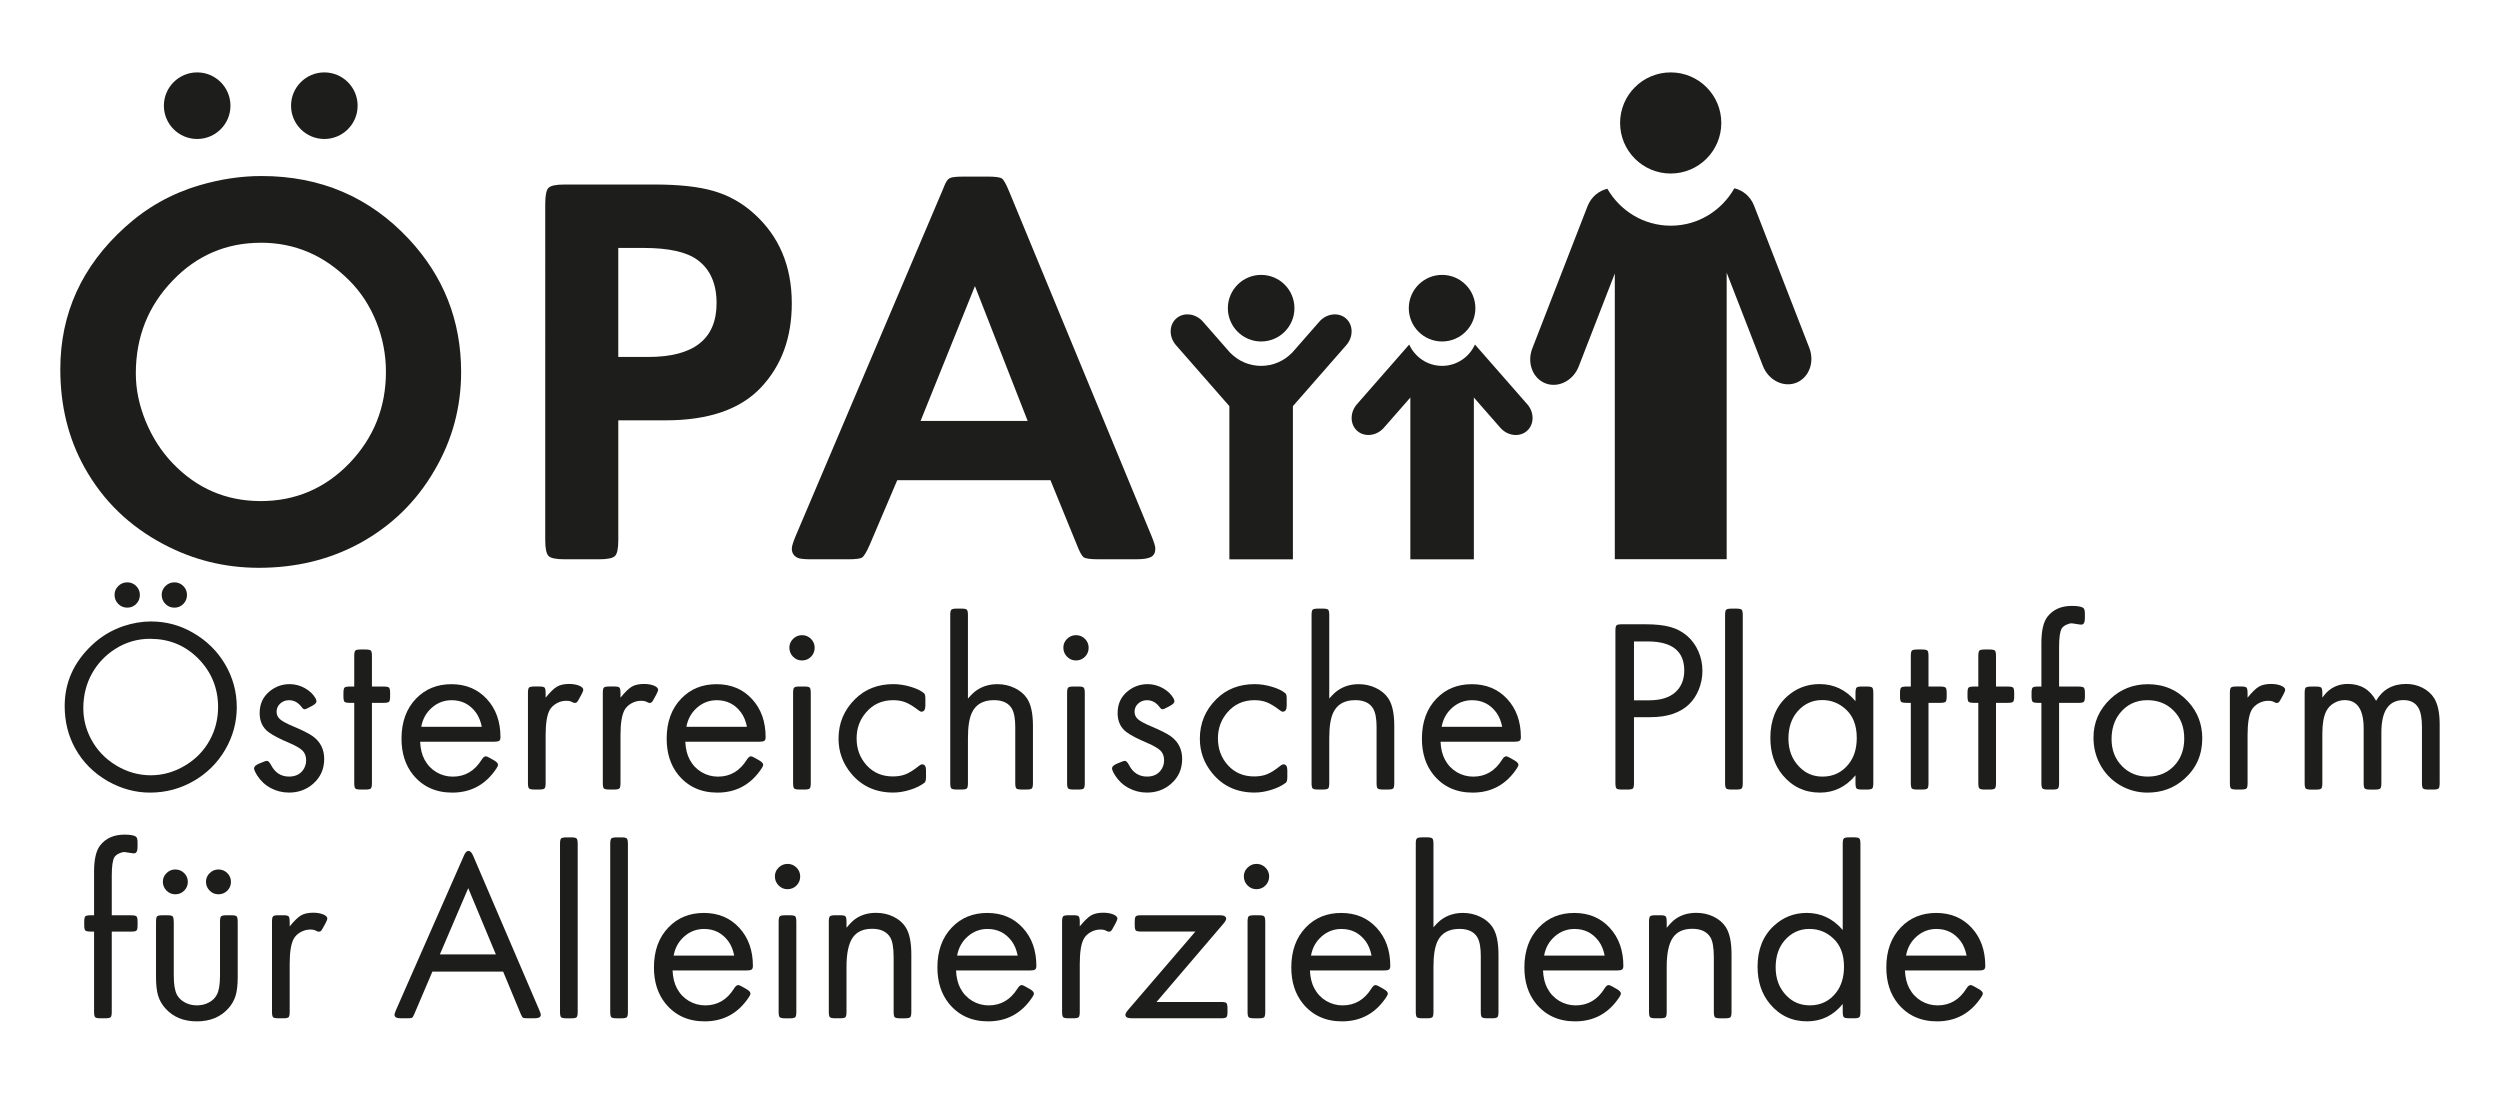 <?xml version="1.0" encoding="UTF-8"?>
<svg id="Ebene_1" data-name="Ebene 1" xmlns="http://www.w3.org/2000/svg" viewBox="0 0 90.709 39.685">
  <defs>
    <style>
      .cls-1 {
        fill: #1d1d1b;
      }
    </style>
  </defs>
  <g>
    <g>
      <path class="cls-1" d="M9.489,6.387c2.139,0,3.918.761,5.34,2.281,1.268,1.355,1.902,2.965,1.902,4.831,0,1.282-.322,2.47-.966,3.567-.657,1.135-1.564,2.018-2.719,2.649-1.09.591-2.308.887-3.656.887-1.222,0-2.368-.282-3.437-.846-1.255-.657-2.218-1.591-2.889-2.799-.584-1.05-.876-2.235-.876-3.557,0-2.025.783-3.745,2.35-5.16.784-.711,1.68-1.216,2.69-1.514.763-.226,1.517-.339,2.261-.339ZM9.47,8.808c-1.262,0-2.331.458-3.207,1.374-.89.924-1.335,2.046-1.335,3.368,0,.578.12,1.157.359,1.738.239.581.565,1.088.977,1.519.877.916,1.942,1.374,3.197,1.374s2.334-.458,3.217-1.374c.884-.923,1.325-2.028,1.325-3.318,0-.624-.116-1.226-.349-1.808s-.558-1.081-.977-1.5c-.91-.916-1.979-1.374-3.207-1.374h0Z"/>
      <path class="cls-1" d="M22.434,15.252v4.343c0,.306-.039.498-.12.578-.079.08-.272.12-.578.12h-1.245c-.312,0-.508-.039-.588-.12-.079-.08-.12-.272-.12-.578V7.403c0-.312.04-.508.12-.588s.276-.12.588-.12h3.257c.884,0,1.596.077,2.137.233.541.156,1.024.423,1.449.802.93.823,1.395,1.916,1.395,3.277,0,1.236-.368,2.248-1.106,3.039-.75.804-1.906,1.205-3.467,1.205h-1.723.001ZM22.434,12.952h1.086c1.654,0,2.48-.651,2.48-1.953,0-.703-.229-1.225-.688-1.564-.392-.292-1.046-.439-1.962-.439h-.917v3.955h0Z"/>
      <path class="cls-1" d="M38.114,17.424h-5.559l-1.006,2.361c-.112.252-.202.399-.269.443s-.236.065-.508.065h-1.345c-.239,0-.398-.017-.478-.05-.146-.066-.219-.179-.219-.338,0-.08.046-.233.14-.458l5.319-12.521c.027-.067.05-.124.07-.17.06-.159.128-.257.205-.294.076-.037.244-.055.503-.055h.867c.279,0,.451.024.518.07.066.046.153.199.259.458l5.17,12.511c.093.226.139.378.139.458,0,.146-.051.247-.155.304-.103.056-.283.084-.543.084h-1.374c-.279,0-.453-.023-.523-.07s-.155-.199-.254-.458l-.956-2.34h0ZM37.287,15.272l-1.913-4.891-1.972,4.891h3.885Z"/>
      <path class="cls-1" d="M12.976,3.835c0,.667-.541,1.208-1.208,1.208s-1.208-.541-1.208-1.208.541-1.208,1.208-1.208,1.208.541,1.208,1.208Z"/>
      <path class="cls-1" d="M8.362,3.835c0,.667-.541,1.208-1.208,1.208s-1.208-.541-1.208-1.208.541-1.208,1.208-1.208,1.208.541,1.208,1.208Z"/>
    </g>
    <g>
      <path class="cls-1" d="M65.649,12.624l-2.005-5.162c-.132-.339-.411-.559-.714-.631-.458.807-1.315,1.358-2.309,1.358-.987,0-1.84-.543-2.3-1.34-.305.071-.586.291-.719.632l-2.005,5.162c-.201.517.014,1.086.477,1.266.464.18,1.007-.096,1.207-.611l1.31-3.375v10.367h4.059v-10.398l1.315,3.386c.2.516.743.791,1.207.611.463-.181.678-.749.477-1.266h0Z"/>
      <path class="cls-1" d="M62.455,4.461c0,1.014-.822,1.835-1.836,1.835s-1.836-.821-1.836-1.835.822-1.834,1.836-1.834,1.836.821,1.836,1.834"/>
    </g>
  </g>
  <g>
    <g>
      <path class="cls-1" d="M5.475,22.549c.554,0,1.065.138,1.534.413.492.284.879.665,1.16,1.143.281.48.422.998.422,1.552s-.142,1.072-.426,1.556c-.272.463-.642.832-1.107,1.107-.495.293-1.034.439-1.617.439-.527,0-1.036-.138-1.525-.413-.516-.296-.911-.693-1.187-1.191-.255-.46-.382-.973-.382-1.538,0-.853.33-1.589.989-2.21.328-.311.706-.539,1.134-.686.34-.114.675-.172,1.006-.172h0ZM5.453,23.177c-.463,0-.889.124-1.279.373-.354.229-.633.523-.835.884-.211.378-.316.8-.316,1.266,0,.384.091.75.272,1.099.211.407.52.733.927.979.393.234.809.352,1.248.352s.855-.118,1.248-.355c.387-.231.684-.538.892-.919.202-.369.303-.769.303-1.199,0-.7-.249-1.297-.747-1.789-.469-.46-1.04-.689-1.714-.689v-.002ZM4.614,21.129c.129,0,.238.045.327.134s.134.197.134.323c0,.129-.045.238-.134.328-.089.09-.197.134-.323.134-.129,0-.238-.045-.328-.136-.089-.091-.134-.201-.134-.33,0-.123.045-.229.136-.318s.198-.134.321-.134h0ZM6.323,21.129c.129,0,.238.045.328.134.089.089.134.197.134.323,0,.129-.045.238-.134.328-.09.09-.197.134-.323.134-.129,0-.238-.045-.327-.136-.09-.091-.134-.201-.134-.33,0-.123.045-.229.136-.318s.198-.134.321-.134h-.001Z"/>
      <path class="cls-1" d="M11.324,25.612l-.119.062c-.076.041-.127.062-.154.062-.032,0-.069-.028-.11-.084-.123-.164-.275-.246-.457-.246-.123,0-.229.041-.316.121-.088.081-.132.18-.132.297,0,.108.041.199.123.272s.242.159.479.259c.337.141.574.261.712.36.275.199.413.474.413.822,0,.366-.133.666-.4.9-.243.214-.536.321-.879.321-.237,0-.458-.056-.662-.165-.204-.11-.367-.262-.49-.455-.076-.123-.114-.209-.114-.259,0-.062.057-.117.171-.167l.141-.058c.076-.032.127-.048.154-.048.047,0,.098.053.154.158.144.275.36.413.65.413.211,0,.374-.07.488-.211.088-.111.132-.237.132-.378,0-.144-.042-.259-.125-.346-.083-.086-.244-.181-.481-.283-.346-.146-.595-.275-.747-.387-.223-.161-.334-.394-.334-.698,0-.325.117-.586.352-.782.214-.179.46-.269.738-.269.193,0,.377.049.551.146s.304.221.389.373c.021.041.031.075.031.102,0,.056-.053.111-.158.167h0Z"/>
      <path class="cls-1" d="M13.495,25.502v2.909c0,.105-.013.172-.04.198s-.092.039-.198.039h-.171c-.103,0-.167-.013-.193-.039s-.04-.093-.04-.198v-2.909h-.154c-.105,0-.171-.013-.198-.039s-.04-.093-.04-.198v-.118c0-.105.013-.172.04-.198s.092-.039.198-.039h.154v-1.107c0-.105.013-.172.04-.198s.091-.039.193-.039h.171c.105,0,.171.013.198.039s.04.093.04.198v1.107h.422c.105,0,.171.013.198.039s.04.093.04.198v.118c0,.105-.013.172-.04.198s-.092.039-.198.039h-.422Z"/>
      <path class="cls-1" d="M15.244,26.913c.012.255.064.47.158.646.105.196.249.349.431.457.182.108.381.163.598.163.442,0,.791-.205,1.046-.615.05-.082.101-.123.154-.123.023,0,.073.021.149.065l.132.075c.105.059.158.114.158.167,0,.032-.018.074-.053.127-.387.589-.923.884-1.608.884-.598,0-1.072-.217-1.424-.65-.278-.346-.417-.781-.417-1.306,0-.606.177-1.093.532-1.459.334-.346.76-.519,1.279-.519.524,0,.952.179,1.283.536s.497.82.497,1.389c0,.064-.016.107-.048.13-.032.021-.095.033-.189.033h-2.678ZM17.481,26.372c-.041-.208-.113-.382-.215-.522-.22-.296-.513-.444-.879-.444-.272,0-.512.091-.718.272-.207.182-.335.413-.385.694h2.197Z"/>
      <path class="cls-1" d="M19.798,25.313c.164-.202.302-.336.413-.4s.258-.097.439-.097c.141,0,.261.021.363.062.101.041.151.093.151.154,0,.026-.021.079-.062.158l-.083.153c-.035.067-.063.111-.083.132s-.048.031-.083.031c-.023,0-.056-.012-.097-.035-.05-.029-.119-.044-.207-.044-.126,0-.245.031-.356.094s-.195.145-.25.244c-.097.179-.145.483-.145.914v1.731c0,.105-.013.172-.04.198s-.091.039-.193.039h-.171c-.105,0-.171-.013-.198-.039s-.04-.093-.04-.198v-3.265c0-.105.013-.172.04-.198s.092-.039.198-.039h.171c.103,0,.167.013.193.039s.04.093.04.198v.167h0Z"/>
      <path class="cls-1" d="M22.514,25.313c.164-.202.302-.336.413-.4s.258-.097.439-.097c.141,0,.261.021.363.062.101.041.151.093.151.154,0,.026-.021.079-.062.158l-.083.153c-.035.067-.063.111-.083.132s-.048.031-.083.031c-.023,0-.056-.012-.097-.035-.05-.029-.119-.044-.207-.044-.126,0-.245.031-.356.094s-.195.145-.25.244c-.097.179-.145.483-.145.914v1.731c0,.105-.013.172-.04.198s-.091.039-.193.039h-.171c-.105,0-.171-.013-.198-.039s-.04-.093-.04-.198v-3.265c0-.105.013-.172.04-.198s.092-.039.198-.039h.171c.103,0,.167.013.193.039s.04.093.04.198v.167h0Z"/>
      <path class="cls-1" d="M24.865,26.913c.012.255.064.47.158.646.105.196.249.349.431.457s.381.163.598.163c.442,0,.791-.205,1.046-.615.05-.082.101-.123.154-.123.023,0,.073.021.149.065l.132.075c.105.059.158.114.158.167,0,.032-.018.074-.053.127-.387.589-.923.884-1.608.884-.598,0-1.072-.217-1.424-.65-.278-.346-.417-.781-.417-1.306,0-.606.177-1.093.532-1.459.334-.346.76-.519,1.279-.519.524,0,.952.179,1.283.536s.497.82.497,1.389c0,.064-.016.107-.048.13-.032.021-.095.033-.189.033h-2.678ZM27.102,26.372c-.041-.208-.113-.382-.215-.522-.22-.296-.513-.444-.879-.444-.272,0-.512.091-.718.272-.207.182-.335.413-.385.694h2.197Z"/>
      <path class="cls-1" d="M29.102,23.046c.126,0,.233.045.323.134.089.09.134.197.134.323,0,.129-.045.238-.134.327-.089.09-.198.134-.327.134-.126,0-.234-.045-.323-.136s-.134-.201-.134-.33c0-.123.045-.229.136-.318s.199-.134.325-.134ZM29.418,25.146v3.265c0,.105-.013.172-.04.198s-.091.039-.193.039h-.171c-.105,0-.171-.013-.198-.039s-.04-.093-.04-.198v-3.265c0-.105.013-.172.04-.198s.092-.039.198-.039h.171c.103,0,.167.013.193.039s.04.093.04.198Z"/>
      <path class="cls-1" d="M33.576,25.352v.251c0,.146-.048.22-.145.22-.026,0-.062-.018-.105-.053-.179-.138-.335-.233-.468-.286s-.283-.079-.45-.079c-.404,0-.732.148-.984.444-.229.264-.343.578-.343.944,0,.384.123.711.369.98.246.267.561.399.945.399.179,0,.335-.026.47-.081.135-.054.297-.157.488-.31.041-.032.075-.049.101-.049.097,0,.145.07.145.211v.251c0,.108-.018.177-.053.206-.138.105-.312.191-.523.257s-.415.1-.611.1c-.639,0-1.15-.233-1.534-.699-.302-.366-.453-.785-.453-1.257,0-.562.201-1.041.602-1.437.363-.36.826-.541,1.389-.541.202,0,.41.032.624.095s.376.142.488.235c.032.026.048.092.048.197v.002Z"/>
      <path class="cls-1" d="M35.119,25.348c.117-.138.224-.239.321-.304.214-.146.464-.22.751-.22.223,0,.43.046.622.139.192.092.341.216.446.371.146.214.22.547.22.998v2.078c0,.105-.013.172-.04.198s-.091.039-.193.039h-.171c-.105,0-.171-.013-.198-.039s-.04-.093-.04-.198v-2.034c0-.299-.041-.521-.123-.664-.12-.205-.337-.308-.65-.308-.387,0-.652.148-.795.444-.1.205-.149.516-.149.932v1.63c0,.105-.013.172-.04.198s-.091.039-.193.039h-.171c-.105,0-.171-.013-.198-.039s-.04-.093-.04-.198v-6.095c0-.103.013-.167.04-.193s.092-.04.198-.04h.171c.103,0,.167.014.193.04s.04.091.04.193v3.032h0Z"/>
      <path class="cls-1" d="M39.043,23.046c.126,0,.233.045.323.134.089.09.134.197.134.323,0,.129-.045.238-.134.327-.089.09-.198.134-.327.134-.126,0-.234-.045-.323-.136s-.134-.201-.134-.33c0-.123.045-.229.136-.318.091-.089.199-.134.325-.134ZM39.36,25.146v3.265c0,.105-.013.172-.04.198s-.091.039-.193.039h-.171c-.105,0-.171-.013-.198-.039s-.04-.093-.04-.198v-3.265c0-.105.013-.172.04-.198s.092-.039.198-.039h.171c.103,0,.167.013.193.039s.04.093.04.198Z"/>
      <path class="cls-1" d="M42.454,25.612l-.119.062c-.076.041-.127.062-.154.062-.032,0-.069-.028-.11-.084-.123-.164-.275-.246-.457-.246-.123,0-.229.041-.316.121-.088.081-.132.18-.132.297,0,.108.041.199.123.272s.242.159.479.259c.337.141.574.261.712.36.275.199.413.474.413.822,0,.366-.133.666-.4.9-.243.214-.536.321-.879.321-.237,0-.458-.056-.662-.165-.204-.11-.367-.262-.49-.455-.076-.123-.114-.209-.114-.259,0-.062.057-.117.171-.167l.141-.058c.076-.032.127-.048.154-.048.047,0,.098.053.154.158.144.275.36.413.65.413.211,0,.374-.07.488-.211.088-.111.132-.237.132-.378,0-.144-.042-.259-.125-.346-.083-.086-.244-.181-.481-.283-.346-.146-.595-.275-.747-.387-.223-.161-.334-.394-.334-.698,0-.325.117-.586.352-.782.214-.179.46-.269.738-.269.193,0,.377.049.551.146s.304.221.389.373c.021.041.031.075.031.102,0,.056-.053.111-.158.167h0Z"/>
      <path class="cls-1" d="M46.686,25.352v.251c0,.146-.048.22-.145.22-.026,0-.062-.018-.105-.053-.179-.138-.335-.233-.468-.286s-.283-.079-.45-.079c-.404,0-.732.148-.984.444-.229.264-.343.578-.343.944,0,.384.123.711.369.98.246.267.561.399.945.399.179,0,.335-.026.47-.081.135-.054.297-.157.488-.31.041-.032.075-.049.101-.049.097,0,.145.07.145.211v.251c0,.108-.018.177-.053.206-.138.105-.312.191-.523.257s-.415.1-.611.1c-.639,0-1.15-.233-1.534-.699-.302-.366-.453-.785-.453-1.257,0-.562.201-1.041.602-1.437.363-.36.826-.541,1.389-.541.202,0,.41.032.624.095s.376.142.488.235c.032.026.048.092.048.197v.002Z"/>
      <path class="cls-1" d="M48.229,25.348c.117-.138.224-.239.321-.304.214-.146.464-.22.751-.22.223,0,.43.046.622.139.192.092.341.216.446.371.146.214.22.547.22.998v2.078c0,.105-.013.172-.04.198s-.091.039-.193.039h-.171c-.105,0-.171-.013-.198-.039s-.04-.093-.04-.198v-2.034c0-.299-.041-.521-.123-.664-.12-.205-.337-.308-.65-.308-.387,0-.652.148-.795.444-.1.205-.149.516-.149.932v1.63c0,.105-.013.172-.04.198s-.091.039-.193.039h-.171c-.105,0-.171-.013-.198-.039s-.04-.093-.04-.198v-6.095c0-.103.013-.167.04-.193s.092-.04.198-.04h.171c.103,0,.167.014.193.04s.04.091.04.193v3.032h0Z"/>
      <path class="cls-1" d="M52.268,26.913c.012.255.064.47.158.646.105.196.249.349.431.457s.381.163.598.163c.442,0,.791-.205,1.046-.615.05-.082.101-.123.154-.123.023,0,.073.021.149.065l.132.075c.105.059.158.114.158.167,0,.032-.018.074-.053.127-.387.589-.923.884-1.608.884-.598,0-1.072-.217-1.424-.65-.278-.346-.417-.781-.417-1.306,0-.606.177-1.093.532-1.459.334-.346.76-.519,1.279-.519.524,0,.952.179,1.283.536s.497.82.497,1.389c0,.064-.016.107-.048.13-.032.021-.095.033-.189.033h-2.678ZM54.505,26.372c-.041-.208-.113-.382-.215-.522-.22-.296-.513-.444-.879-.444-.272,0-.512.091-.718.272-.207.182-.335.413-.385.694h2.197Z"/>
      <path class="cls-1" d="M59.287,26.02v2.391c0,.105-.013.172-.04.198s-.092.039-.198.039h-.198c-.105,0-.171-.013-.198-.039s-.04-.093-.04-.198v-5.528c0-.103.013-.167.04-.193s.092-.039.198-.039h.853c.366,0,.666.032.899.097.232.064.437.173.613.325.173.149.308.335.407.558.098.223.147.459.147.708,0,.234-.044.461-.132.679-.088.219-.208.399-.36.543-.325.308-.794.461-1.406.461h-.584v-.002ZM59.287,25.41h.545c.422,0,.741-.099.958-.295.214-.196.321-.458.321-.786,0-.703-.442-1.055-1.327-1.055h-.497s0,2.136,0,2.136Z"/>
      <path class="cls-1" d="M63.234,22.32v6.091c0,.105-.013.172-.04.198s-.091.039-.193.039h-.171c-.105,0-.171-.013-.198-.039s-.04-.093-.04-.198v-6.091c0-.105.013-.171.04-.197s.092-.04.198-.04h.171c.103,0,.167.014.193.04s.04.092.04.197Z"/>
      <path class="cls-1" d="M67.325,28.13c-.349.419-.778.629-1.288.629-.554,0-1.006-.213-1.358-.638-.296-.357-.444-.807-.444-1.349,0-.63.198-1.127.593-1.49.337-.308.735-.461,1.195-.461.516,0,.949.206,1.301.619v-.294c0-.105.013-.172.04-.198s.092-.039.198-.039h.171c.105,0,.171.013.198.039s.04.093.04.198v3.265c0,.105-.013.172-.04.198s-.092.039-.198.039h-.171c-.105,0-.171-.013-.198-.039s-.04-.093-.04-.198v-.281h0ZM66.112,25.401c-.357,0-.656.139-.896.417-.217.252-.325.58-.325.984,0,.413.132.755.396,1.024.226.234.505.352.839.352.396,0,.715-.155.958-.466.19-.243.286-.556.286-.937,0-.448-.13-.792-.391-1.032-.246-.229-.535-.343-.866-.343h-.001Z"/>
      <path class="cls-1" d="M69.973,25.502v2.909c0,.105-.013.172-.04.198s-.092.039-.198.039h-.171c-.103,0-.167-.013-.193-.039s-.04-.093-.04-.198v-2.909h-.154c-.105,0-.171-.013-.198-.039s-.04-.093-.04-.198v-.118c0-.105.013-.172.04-.198s.092-.039.198-.039h.154v-1.107c0-.105.013-.172.04-.198s.091-.039.193-.039h.171c.105,0,.171.013.198.039s.04.093.04.198v1.107h.422c.105,0,.171.013.198.039s.04.093.04.198v.118c0,.105-.013.172-.04.198s-.092.039-.198.039h-.422Z"/>
      <path class="cls-1" d="M72.422,25.502v2.909c0,.105-.013.172-.04.198s-.092.039-.198.039h-.171c-.103,0-.167-.013-.193-.039s-.04-.093-.04-.198v-2.909h-.154c-.105,0-.171-.013-.198-.039s-.04-.093-.04-.198v-.118c0-.105.013-.172.04-.198s.092-.039.198-.039h.154v-1.107c0-.105.013-.172.04-.198s.091-.039.193-.039h.171c.105,0,.171.013.198.039s.04.093.04.198v1.107h.422c.105,0,.171.013.198.039s.04.093.04.198v.118c0,.105-.013.172-.04.198s-.092.039-.198.039h-.422Z"/>
      <path class="cls-1" d="M74.711,25.502v2.909c0,.105-.013.172-.04.198s-.092.039-.198.039h-.171c-.103,0-.167-.013-.193-.039s-.04-.093-.04-.198v-2.909h-.119c-.105,0-.171-.013-.198-.039s-.04-.093-.04-.198v-.118c0-.105.013-.172.04-.198s.092-.039.198-.039h.119v-1.582c0-.439.072-.755.215-.945.205-.267.502-.399.892-.399.199,0,.335.023.409.07.041.026.062.097.062.211v.167c0,.155-.044.232-.132.232-.015,0-.031,0-.048-.004-.19-.029-.289-.044-.294-.044-.064,0-.133.019-.207.055-.073.037-.126.08-.158.13-.064.105-.097.329-.097.672v1.438h.699c.105,0,.171.013.198.039s.04.093.04.198v.118c0,.105-.013.172-.04.198s-.092.039-.198.039h-.699,0Z"/>
      <path class="cls-1" d="M77.933,24.825c.589,0,1.078.214,1.468.642.337.369.505.811.505,1.323,0,.598-.218,1.09-.655,1.477-.369.328-.813.492-1.332.492-.357,0-.691-.091-1.002-.272-.316-.188-.56-.444-.729-.77-.152-.287-.229-.606-.229-.958,0-.545.205-1.012.615-1.401.375-.354.828-.532,1.358-.532h0ZM77.915,25.405c-.419,0-.754.161-1.006.483-.196.249-.294.56-.294.932,0,.398.13.729.391.989.246.246.554.369.923.369.431,0,.775-.16,1.033-.479.193-.243.29-.545.29-.905,0-.422-.132-.762-.396-1.02-.249-.246-.562-.369-.94-.369h0Z"/>
      <path class="cls-1" d="M81.55,25.313c.164-.202.302-.336.413-.4s.258-.097.439-.097c.141,0,.261.021.363.062.101.041.151.093.151.154,0,.026-.021.079-.062.158l-.083.153c-.035.067-.063.111-.083.132s-.048.031-.083.031c-.023,0-.056-.012-.097-.035-.05-.029-.119-.044-.207-.044-.126,0-.245.031-.356.094s-.195.145-.25.244c-.097.179-.145.483-.145.914v1.731c0,.105-.013.172-.04.198s-.091.039-.193.039h-.171c-.105,0-.171-.013-.198-.039s-.04-.093-.04-.198v-3.265c0-.105.013-.172.04-.198s.092-.039.198-.039h.171c.103,0,.167.013.193.039s.04.093.04.198v.167h0Z"/>
      <path class="cls-1" d="M84.266,25.308c.1-.135.192-.231.277-.29.185-.135.4-.202.646-.202.463,0,.804.204,1.024.611.237-.407.602-.611,1.094-.611.211,0,.407.046.586.137.181.091.32.214.42.369.138.217.207.534.207.953v2.136c0,.105-.013.172-.04.198s-.092.039-.198.039h-.167c-.105,0-.171-.013-.198-.039s-.04-.093-.04-.198v-2.03c0-.313-.041-.543-.123-.689-.108-.193-.29-.29-.545-.29-.536,0-.804.391-.804,1.173v1.837c0,.105-.013.172-.04.198s-.092.039-.198.039h-.167c-.105,0-.171-.013-.198-.039s-.04-.093-.04-.198v-1.981c0-.686-.23-1.028-.69-1.028-.138,0-.269.037-.393.111-.125.075-.216.173-.275.293-.094.185-.141.454-.141.809v1.797c0,.105-.013.172-.04.198s-.091.039-.193.039h-.171c-.105,0-.171-.013-.198-.039s-.04-.093-.04-.198v-3.265c0-.105.013-.172.04-.198s.092-.039.198-.039h.171c.103,0,.167.013.193.039s.04.093.04.198v.162l.003-.002Z"/>
      <path class="cls-1" d="M4.055,33.801v2.909c0,.105-.013.172-.04.198s-.092.039-.198.039h-.171c-.103,0-.167-.013-.193-.039s-.04-.093-.04-.198v-2.909h-.119c-.105,0-.171-.013-.198-.039s-.04-.093-.04-.198v-.118c0-.105.013-.172.04-.198s.092-.039.198-.039h.119v-1.582c0-.439.072-.755.215-.945.205-.267.502-.399.892-.399.199,0,.335.023.409.07.041.026.062.097.062.211v.167c0,.155-.044.232-.132.232-.015,0-.031,0-.048-.004-.19-.029-.289-.044-.294-.044-.064,0-.133.019-.207.055-.073.037-.126.08-.158.13-.064.105-.097.329-.097.672v1.438h.699c.105,0,.171.013.198.039s.04.093.04.198v.118c0,.105-.013.172-.04.198s-.092.039-.198.039h-.699Z"/>
      <path class="cls-1" d="M6.305,33.446v1.946c0,.322.038.556.114.699.064.12.162.215.292.283.13.069.274.104.433.104.161,0,.306-.034.435-.104.129-.068.226-.163.29-.283.076-.144.114-.377.114-.699v-1.946c0-.105.013-.172.04-.198s.091-.039.193-.039h.176c.103,0,.167.013.193.039s.04.093.04.198v2.017c0,.275-.026.498-.077.666-.052.169-.139.321-.262.459-.281.313-.662.471-1.143.471s-.861-.157-1.143-.471c-.123-.138-.21-.29-.262-.459-.051-.168-.077-.391-.077-.666v-2.017c0-.105.013-.172.04-.198s.092-.039.198-.039h.171c.103,0,.167.013.193.039s.04.093.04.198h.002ZM6.362,31.548c.126,0,.233.044.321.132s.132.193.132.316c0,.126-.044.232-.132.32s-.195.132-.321.132-.233-.044-.321-.134c-.088-.089-.132-.197-.132-.323,0-.12.044-.224.134-.312.089-.088.195-.132.318-.132h.001ZM7.927,31.548c.126,0,.233.044.321.132s.132.193.132.316c0,.126-.044.232-.132.32s-.195.132-.321.132-.233-.044-.321-.134c-.088-.089-.132-.197-.132-.323,0-.12.044-.224.134-.312.089-.088.195-.132.318-.132h.001Z"/>
      <path class="cls-1" d="M10.511,33.613c.164-.202.302-.336.413-.4s.258-.097.439-.097c.141,0,.261.021.363.062.101.041.151.093.151.154,0,.026-.021.079-.062.158l-.083.153c-.035.067-.063.111-.083.132s-.048.031-.083.031c-.023,0-.056-.012-.097-.035-.05-.029-.119-.044-.207-.044-.126,0-.245.031-.356.094-.111.063-.195.145-.25.244-.097.179-.145.483-.145.914v1.731c0,.105-.013.172-.04.198s-.091.039-.193.039h-.171c-.105,0-.171-.013-.198-.039s-.04-.093-.04-.198v-3.265c0-.105.013-.172.04-.198s.092-.039.198-.039h.171c.103,0,.167.013.193.039s.04.093.04.198v.167h0Z"/>
      <path class="cls-1" d="M18.255,35.252h-2.566l-.65,1.525c-.035.085-.063.135-.086.149-.021.015-.08.021-.173.021h-.233c-.155,0-.233-.042-.233-.127,0-.029.016-.082.048-.158l2.47-5.616c.05-.114.104-.172.163-.172.064,0,.122.058.171.172l2.408,5.62c.032.07.048.123.048.158,0,.082-.078.123-.233.123h-.242c-.091,0-.148-.007-.171-.021s-.053-.064-.088-.149l-.633-1.525ZM17.991,34.628l-1.002-2.403-1.028,2.403h2.03Z"/>
      <path class="cls-1" d="M20.961,30.62v6.091c0,.105-.013.172-.04.198s-.091.039-.193.039h-.171c-.105,0-.171-.013-.198-.039s-.04-.093-.04-.198v-6.091c0-.105.013-.171.04-.197s.092-.04.198-.04h.171c.103,0,.167.014.193.04s.04.092.04.197Z"/>
      <path class="cls-1" d="M22.783,30.62v6.091c0,.105-.013.172-.04.198s-.091.039-.193.039h-.171c-.105,0-.171-.013-.198-.039s-.04-.093-.04-.198v-6.091c0-.105.013-.171.04-.197s.092-.04.198-.04h.171c.103,0,.167.014.193.04s.04.092.04.197Z"/>
      <path class="cls-1" d="M24.403,35.213c.012.255.064.47.158.646.105.196.249.349.431.457s.381.163.598.163c.442,0,.791-.205,1.046-.615.05-.082.101-.123.154-.123.023,0,.073.021.149.065l.132.075c.105.059.158.114.158.167,0,.032-.018.074-.053.127-.387.589-.923.884-1.608.884-.598,0-1.072-.217-1.424-.65-.278-.346-.417-.781-.417-1.306,0-.606.177-1.093.532-1.459.334-.346.76-.519,1.279-.519.524,0,.952.179,1.283.536s.497.82.497,1.389c0,.064-.016.107-.048.13-.032.021-.095.033-.189.033h-2.678ZM26.64,34.672c-.041-.208-.113-.382-.215-.522-.22-.296-.513-.444-.879-.444-.272,0-.512.091-.718.272-.207.182-.335.413-.385.694h2.197Z"/>
      <path class="cls-1" d="M28.577,31.345c.126,0,.233.045.323.134.089.09.134.197.134.323,0,.129-.045.238-.134.327-.089.09-.198.134-.327.134-.126,0-.234-.045-.323-.136s-.134-.201-.134-.33c0-.123.045-.229.136-.318s.199-.134.325-.134ZM28.894,33.446v3.265c0,.105-.013.172-.04.198s-.091.039-.193.039h-.171c-.105,0-.171-.013-.198-.039s-.04-.093-.04-.198v-3.265c0-.105.013-.172.04-.198s.092-.039.198-.039h.171c.103,0,.167.013.193.039s.04.093.04.198Z"/>
      <path class="cls-1" d="M30.716,33.661c.117-.144.223-.249.316-.316.208-.149.46-.224.756-.224.226,0,.434.046.626.138.191.093.339.218.441.376.141.214.211.545.211.993v2.083c0,.105-.013.172-.04.198s-.091.039-.193.039h-.176c-.103,0-.167-.013-.193-.039s-.04-.093-.04-.198v-1.973c0-.349-.041-.591-.123-.726-.126-.208-.346-.312-.659-.312-.325,0-.561.109-.708.327-.146.219-.22.569-.22,1.053v1.63c0,.105-.013.172-.04.198s-.091.039-.193.039h-.171c-.105,0-.171-.013-.198-.039s-.04-.093-.04-.198v-3.265c0-.105.013-.172.04-.198s.092-.039.198-.039h.171c.103,0,.167.013.193.039s.04.093.04.198v.215h.002Z"/>
      <path class="cls-1" d="M34.688,35.213c.012.255.064.47.158.646.105.196.249.349.431.457s.381.163.598.163c.442,0,.791-.205,1.046-.615.05-.082.101-.123.154-.123.023,0,.073.021.149.065l.132.075c.105.059.158.114.158.167,0,.032-.018.074-.053.127-.387.589-.923.884-1.608.884-.598,0-1.072-.217-1.424-.65-.278-.346-.417-.781-.417-1.306,0-.606.177-1.093.532-1.459.334-.346.76-.519,1.279-.519.524,0,.952.179,1.283.536s.497.82.497,1.389c0,.064-.016.107-.048.13-.032.021-.095.033-.189.033h-2.678ZM36.925,34.672c-.041-.208-.113-.382-.215-.522-.22-.296-.513-.444-.879-.444-.272,0-.512.091-.718.272-.207.182-.335.413-.385.694h2.197Z"/>
      <path class="cls-1" d="M39.178,33.613c.164-.202.302-.336.413-.4s.258-.097.439-.097c.141,0,.261.021.363.062.101.041.151.093.151.154,0,.026-.021.079-.062.158l-.083.153c-.035.067-.063.111-.083.132s-.048.031-.083.031c-.023,0-.056-.012-.097-.035-.05-.029-.119-.044-.207-.044-.126,0-.245.031-.356.094-.111.063-.195.145-.25.244-.097.179-.145.483-.145.914v1.731c0,.105-.013.172-.04.198s-.091.039-.193.039h-.171c-.105,0-.171-.013-.198-.039s-.04-.093-.04-.198v-3.265c0-.105.013-.172.04-.198s.092-.039.198-.039h.171c.103,0,.167.013.193.039s.04.093.04.198v.167h0Z"/>
      <path class="cls-1" d="M41.963,36.355h2.342c.103,0,.167.013.193.039s.04.091.04.193v.123c0,.105-.013.172-.04.198s-.091.039-.193.039h-3.234c-.161,0-.24-.042-.237-.127.003-.044.035-.103.097-.176l2.443-2.844h-1.964c-.105,0-.171-.013-.198-.039s-.04-.093-.04-.198v-.118c0-.105.013-.172.04-.198s.092-.039.198-.039h2.843c.158,0,.237.042.237.127,0,.041-.032.1-.097.176,0,0-2.43,2.844-2.43,2.844Z"/>
      <path class="cls-1" d="M45.592,31.345c.126,0,.233.045.323.134.089.09.134.197.134.323,0,.129-.045.238-.134.327-.089.09-.198.134-.327.134-.126,0-.234-.045-.323-.136s-.134-.201-.134-.33c0-.123.045-.229.136-.318.091-.089.199-.134.325-.134ZM45.908,33.446v3.265c0,.105-.013.172-.04.198s-.091.039-.193.039h-.171c-.105,0-.171-.013-.198-.039s-.04-.093-.04-.198v-3.265c0-.105.013-.172.04-.198s.092-.039.198-.039h.171c.103,0,.167.013.193.039s.04.093.04.198Z"/>
      <path class="cls-1" d="M47.529,35.213c.012.255.064.47.158.646.105.196.249.349.431.457s.381.163.598.163c.442,0,.791-.205,1.046-.615.05-.082.101-.123.154-.123.023,0,.073.021.149.065l.132.075c.105.059.158.114.158.167,0,.032-.018.074-.053.127-.387.589-.923.884-1.608.884-.598,0-1.072-.217-1.424-.65-.278-.346-.417-.781-.417-1.306,0-.606.177-1.093.532-1.459.334-.346.76-.519,1.279-.519.524,0,.952.179,1.283.536s.497.82.497,1.389c0,.064-.016.107-.048.13-.032.021-.095.033-.189.033h-2.678ZM49.765,34.672c-.041-.208-.113-.382-.215-.522-.22-.296-.513-.444-.879-.444-.272,0-.512.091-.718.272-.207.182-.335.413-.385.694h2.197Z"/>
      <path class="cls-1" d="M52.01,33.648c.117-.138.224-.239.321-.304.214-.146.464-.22.751-.22.223,0,.43.046.622.139.192.092.341.216.446.371.146.214.22.547.22.998v2.078c0,.105-.013.172-.04.198s-.091.039-.193.039h-.171c-.105,0-.171-.013-.198-.039s-.04-.093-.04-.198v-2.034c0-.299-.041-.521-.123-.664-.12-.205-.337-.308-.65-.308-.387,0-.652.148-.795.444-.1.205-.149.516-.149.932v1.63c0,.105-.013.172-.04.198s-.091.039-.193.039h-.171c-.105,0-.171-.013-.198-.039s-.04-.093-.04-.198v-6.095c0-.103.013-.167.04-.193s.092-.04.198-.04h.171c.103,0,.167.014.193.04s.04.091.04.193v3.032h0Z"/>
      <path class="cls-1" d="M55.986,35.213c.012.255.064.47.158.646.105.196.249.349.431.457s.381.163.598.163c.442,0,.791-.205,1.046-.615.05-.082.101-.123.154-.123.023,0,.073.021.149.065l.132.075c.105.059.158.114.158.167,0,.032-.018.074-.053.127-.387.589-.923.884-1.608.884-.598,0-1.072-.217-1.424-.65-.278-.346-.417-.781-.417-1.306,0-.606.177-1.093.532-1.459.334-.346.76-.519,1.279-.519.524,0,.952.179,1.283.536s.497.82.497,1.389c0,.064-.016.107-.048.13-.032.021-.095.033-.189.033h-2.678ZM58.223,34.672c-.041-.208-.113-.382-.215-.522-.22-.296-.513-.444-.879-.444-.272,0-.512.091-.718.272-.207.182-.335.413-.385.694h2.197Z"/>
      <path class="cls-1" d="M60.476,33.661c.117-.144.223-.249.316-.316.208-.149.46-.224.756-.224.226,0,.434.046.626.138.191.093.339.218.441.376.141.214.211.545.211.993v2.083c0,.105-.013.172-.04.198s-.091.039-.193.039h-.176c-.103,0-.167-.013-.193-.039s-.04-.093-.04-.198v-1.973c0-.349-.041-.591-.123-.726-.126-.208-.346-.312-.659-.312-.325,0-.561.109-.708.327-.146.219-.22.569-.22,1.053v1.63c0,.105-.013.172-.04.198s-.091.039-.193.039h-.171c-.105,0-.171-.013-.198-.039s-.04-.093-.04-.198v-3.265c0-.105.013-.172.04-.198s.092-.039.198-.039h.171c.103,0,.167.013.193.039s.04.093.04.198v.215h.002Z"/>
      <path class="cls-1" d="M66.86,36.429c-.343.419-.773.629-1.292.629-.551,0-1.002-.213-1.353-.638-.296-.357-.444-.806-.444-1.345,0-.627.199-1.123.598-1.489.334-.308.729-.462,1.187-.462.516,0,.951.207,1.305.62v-3.129c0-.103.013-.167.04-.193s.092-.04.198-.04h.171c.103,0,.167.014.193.04s.04.091.04.193v6.095c0,.105-.013.172-.04.198s-.091.039-.193.039h-.171c-.105,0-.171-.013-.198-.039s-.04-.093-.04-.198v-.281h0ZM65.648,33.705c-.357,0-.656.14-.896.418-.217.252-.325.578-.325.979,0,.416.132.759.396,1.028.226.231.507.348.844.348.396,0,.713-.154.954-.462.19-.246.286-.56.286-.94,0-.445-.13-.788-.391-1.028-.243-.229-.532-.343-.866-.343h-.002Z"/>
      <path class="cls-1" d="M69.118,35.213c.012.255.064.47.158.646.105.196.249.349.431.457s.381.163.598.163c.442,0,.791-.205,1.046-.615.05-.082.101-.123.154-.123.023,0,.073.021.149.065l.132.075c.105.059.158.114.158.167,0,.032-.018.074-.053.127-.387.589-.923.884-1.608.884-.598,0-1.072-.217-1.424-.65-.278-.346-.417-.781-.417-1.306,0-.606.177-1.093.532-1.459.334-.346.76-.519,1.279-.519.524,0,.952.179,1.283.536s.497.82.497,1.389c0,.064-.016.107-.048.13-.032.021-.095.033-.189.033h-2.678ZM71.355,34.672c-.041-.208-.113-.382-.215-.522-.22-.296-.513-.444-.879-.444-.272,0-.512.091-.718.272-.207.182-.335.413-.385.694h2.197Z"/>
    </g>
    <g>
      <path class="cls-1" d="M55.412,14.665l-1.895-2.164c-.207.455-.661.774-1.193.774s-.986-.319-1.193-.774l-1.895,2.164c-.263.299-.258.736.011.971.268.235.703.183.964-.115l.961-1.097v5.871h2.305v-5.871l.961,1.097c.261.298.697.351.964.115.269-.235.274-.672.011-.971h0Z"/>
      <path class="cls-1" d="M53.532,11.182c0,.667-.541,1.208-1.208,1.208s-1.208-.541-1.208-1.208.541-1.208,1.208-1.208,1.208.541,1.208,1.208Z"/>
    </g>
    <g>
      <path class="cls-1" d="M48.836,11.554c-.268-.235-.703-.183-.964.115l-1.003,1.145h-.005c-.282.285-.673.461-1.106.461s-.823-.176-1.105-.46h-.005l-1.003-1.146c-.261-.298-.697-.351-.964-.115-.269.235-.274.672-.011.971l1.936,2.211v5.559h2.305v-5.559l1.936-2.211c.263-.299.258-.736-.011-.971Z"/>
      <path class="cls-1" d="M46.967,11.182c0,.667-.541,1.208-1.208,1.208s-1.208-.541-1.208-1.208.541-1.208,1.208-1.208,1.208.541,1.208,1.208Z"/>
    </g>
  </g>
</svg>